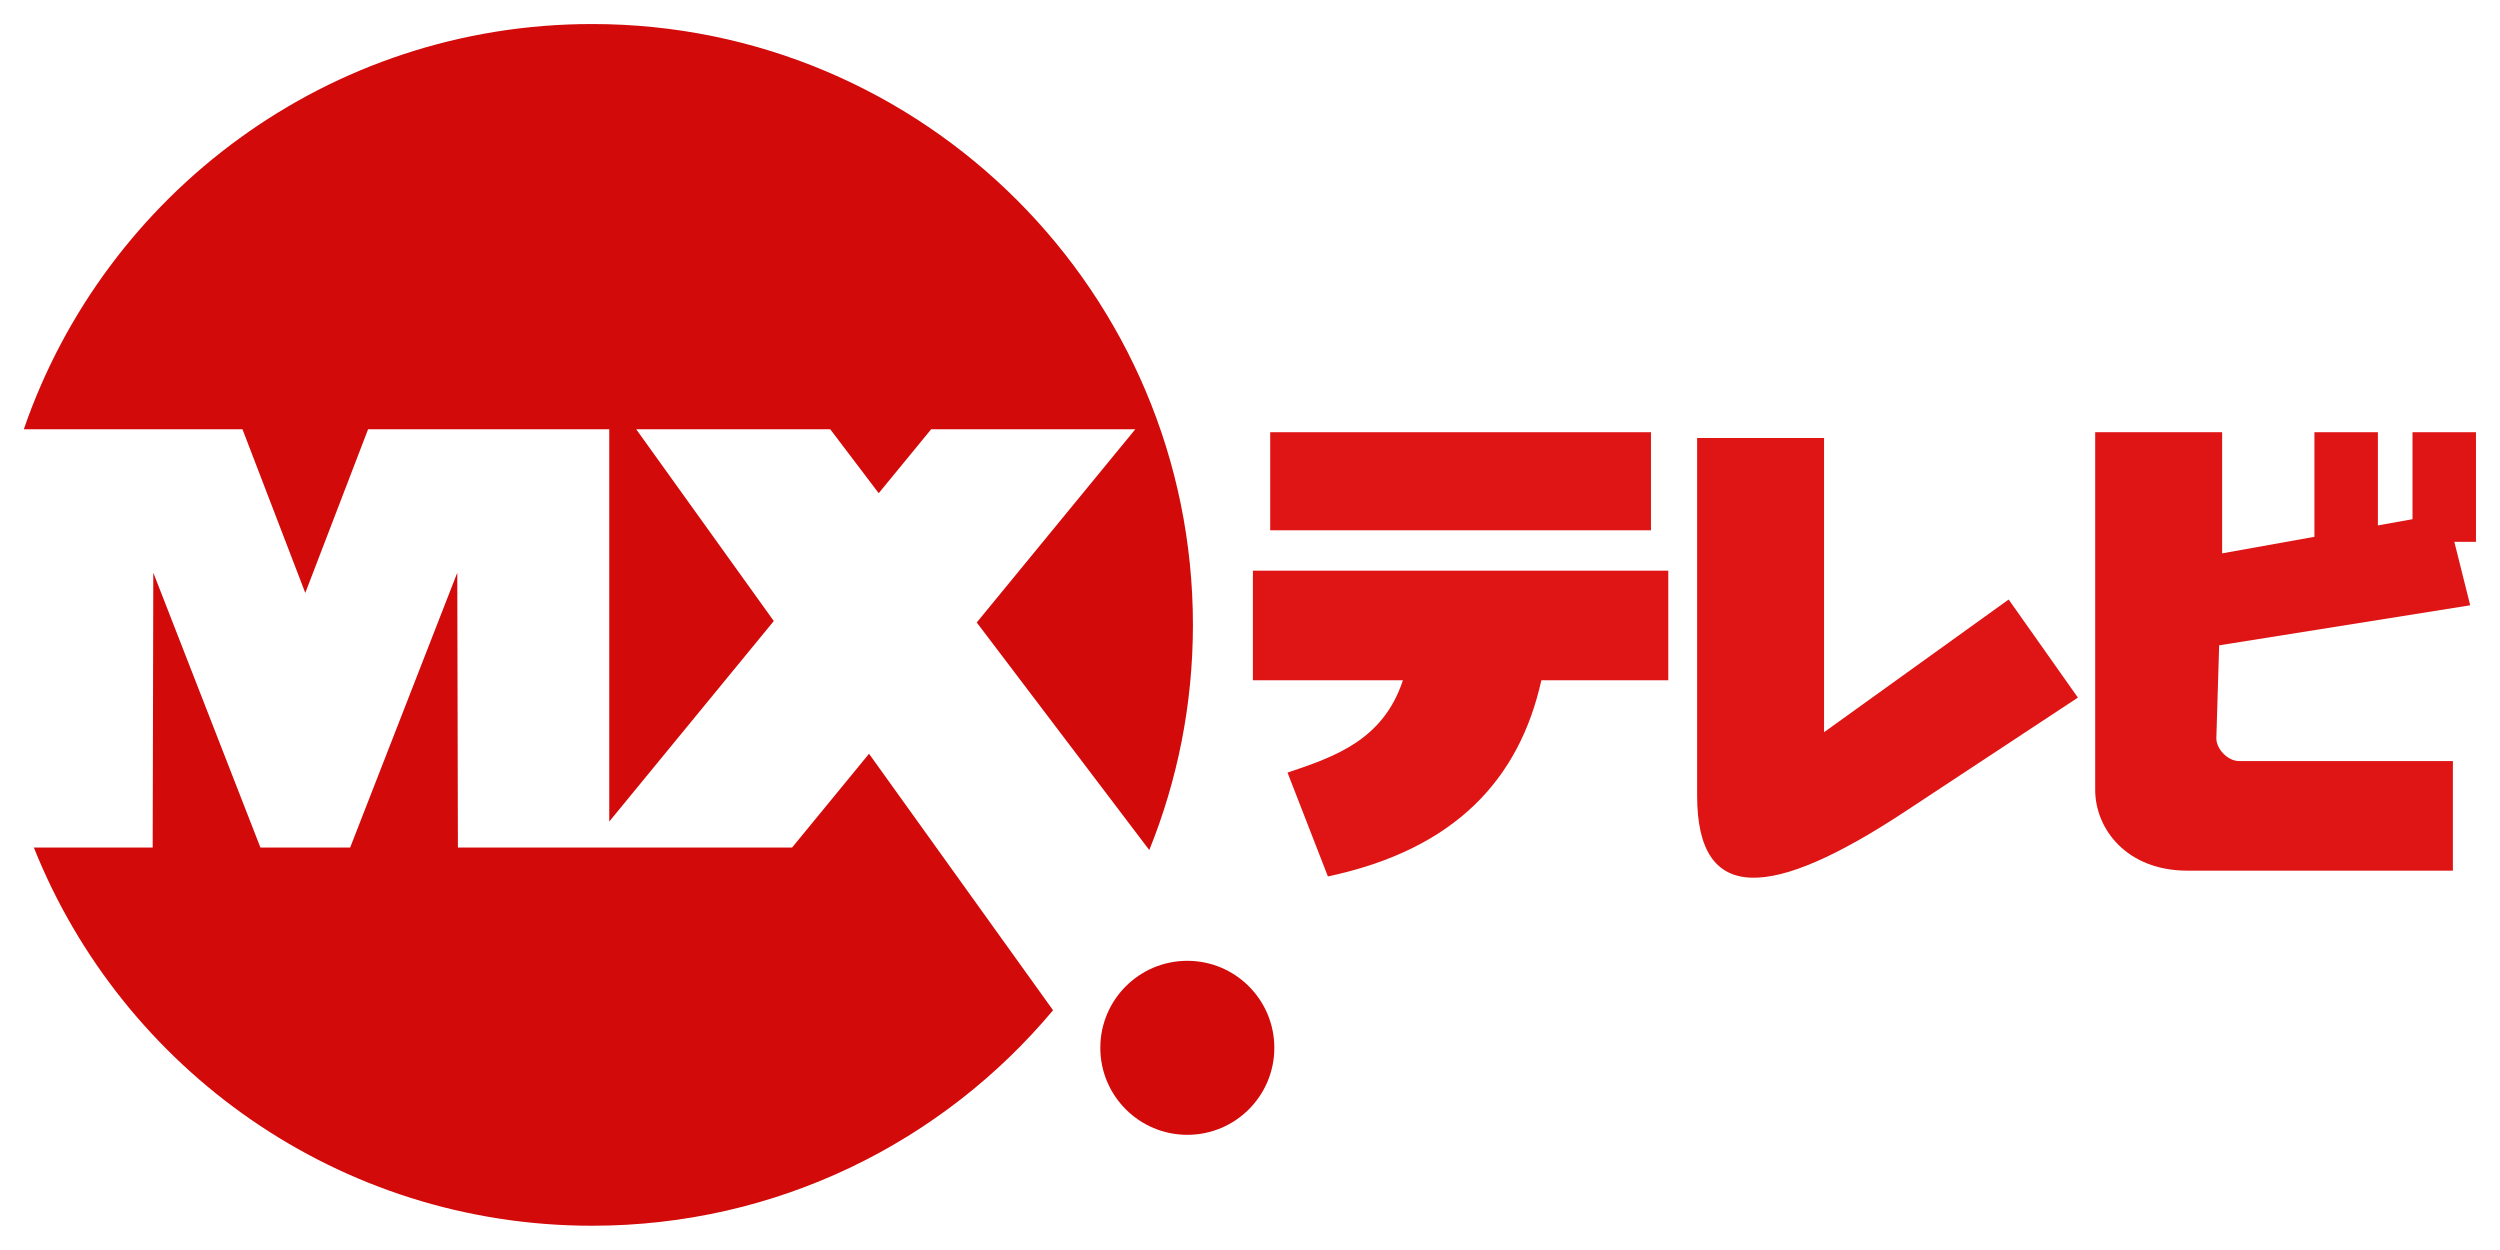 <?xml version="1.0" encoding="UTF-8" standalone="no"?>
<svg
   xmlns:dc="http://purl.org/dc/elements/1.1/"
   xmlns:cc="http://creativecommons.org/ns#"
   xmlns:rdf="http://www.w3.org/1999/02/22-rdf-syntax-ns#"
   xmlns:svg="http://www.w3.org/2000/svg"
   xmlns="http://www.w3.org/2000/svg"
   xmlns:sodipodi="http://sodipodi.sourceforge.net/DTD/sodipodi-0.dtd"
   xmlns:inkscape="http://www.inkscape.org/namespaces/inkscape"
   version="1.1"
   id="svg2"
   width="1040"
   height="520"
   viewBox="0 0 1040 520"
   sodipodi:docname="Tokyo MX-TV (1998).svg"
   inkscape:version="1.0.1 (3bc2e813f5, 2020-09-07)">
  <style
     id="style837"></style>
  <defs
     id="defs6" />
  <sodipodi:namedview
     pagecolor="#ffffff"
     bordercolor="#666666"
     borderopacity="1"
     objecttolerance="10"
     gridtolerance="10"
     guidetolerance="10"
     inkscape:pageopacity="0"
     inkscape:pageshadow="2"
     inkscape:window-width="1920"
     inkscape:window-height="1017"
     id="namedview4"
     showgrid="true"
     inkscape:zoom="0.80393053"
     inkscape:cx="526.83609"
     inkscape:cy="333.17988"
     inkscape:window-x="-8"
     inkscape:window-y="-8"
     inkscape:window-maximized="1"
     inkscape:current-layer="g10">
    <inkscape:grid
       type="xygrid"
       id="grid850" />
  </sodipodi:namedview>
  <g
     inkscape:groupmode="layer"
     inkscape:label="Image"
     id="g10">
    <path
       style="opacity:1;fill:#df1414;fill-opacity:1;stroke:none;stroke-width:5.971;stroke-linecap:square;paint-order:markers fill stroke"
       d="m 535.608,321.399 c 20.009,-6.701 39.847,-13.661 47.999,-38.399 H 521.208 v -45.599 h 172.797 v 45.599 h -52.799 c -9.134,41.003 -35.636,70.291 -88.799,81.599 z"
       id="path848"
       sodipodi:nodetypes="ccccccccc" />
    <path
       style="opacity:1;fill:#df1414;fill-opacity:1;stroke:none;stroke-width:5.407;stroke-linecap:square;paint-order:markers fill stroke"
       d="m 528.408,220.601 v -40.799 h 158.398 v 40.799 z"
       id="path848-5"
       sodipodi:nodetypes="ccccc" />
    <path
       style="opacity:1;fill:#df1414;fill-opacity:1;stroke:none;stroke-width:2.207;stroke-linecap:square;paint-order:markers fill stroke"
       d="m 1003.601,225.401 v -45.599 h 26.4 v 45.599 z"
       id="path848-5-6"
       sodipodi:nodetypes="ccccc" />
    <path
       style="opacity:1;fill:#df1414;fill-opacity:1;stroke:none;stroke-width:2.207;stroke-linecap:square;paint-order:markers fill stroke"
       d="m 962.801,225.401 v -45.599 h 26.4 v 45.599 z"
       id="path848-5-6-0"
       sodipodi:nodetypes="ccccc" />
    <path
       style="opacity:1;fill:#df1414;fill-opacity:1;stroke:none;stroke-width:3.122;stroke-linecap:square;paint-order:markers fill stroke"
       d="M 871.603,328.599 V 179.801 h 52.799 v 50.399 l 93.598,-16.8 9.6,38.399 -104.43,16.657 -1.168,38.542 c -0.136,4.487 4.8,9.73 9.6,9.6 h 88.799 v 45.599 H 910.002 c -25.382,0 -38.399,-17.422 -38.399,-33.599 z"
       id="path848-5-6-6"
       sodipodi:nodetypes="sccccccssccss" />
    <path
       style="opacity:1;fill:#df1414;fill-opacity:1;stroke:none;stroke-width:3.122;stroke-linecap:square;paint-order:markers fill stroke"
       d="M 706.005,330.999 V 182.201 h 52.799 v 122.398 l 76.799,-55.199 28.8,40.799 -71.799,47.334 c -55.616,36.665 -86.599,39.065 -86.599,-6.534 z"
       id="path848-5-6-6-9"
       sodipodi:nodetypes="scccccss" />
    <g
       id="g14"
       transform="matrix(1.455,0,0,1.455,-542.649,-18.727)">
      <g
         id="g12">
        <path
           fill="#d20a0a"
           d="m 460.239,182.387 17.959,-46.794 h 68.95 V 247.759 L 594.19,190.43 554.845,135.593 h 55.48 l 13.861,18.282 15.001,-18.282 h 58.367 l -45.338,55.252 49.329,65.061 c 8.042,-19.883 12.48,-41.608 12.48,-64.374 0,-94.878 -76.913,-171.792 -171.792,-171.792 -75.292,0 -139.264,48.44 -162.47,115.853 h 62.515 z"
           id="path6" />
        <path
           fill="#d20a0a"
           d="m 599.422,255.185 h -52.273 -6.094 -37.183 l -0.178,-78.57 -30.626,78.57 H 460.24 447.412 l -30.626,-78.57 -0.178,78.57 H 382.63 c 25.293,63.363 87.217,108.139 159.605,108.139 52.944,0 100.286,-23.956 131.799,-61.612 l -52.615,-73.333 z"
           id="path8" />
        <circle
           fill="#d20a0a"
           cx="712.423"
           cy="312.453"
           r="24.876"
           id="circle10" />
      </g>
    </g>
  </g>
</svg>
